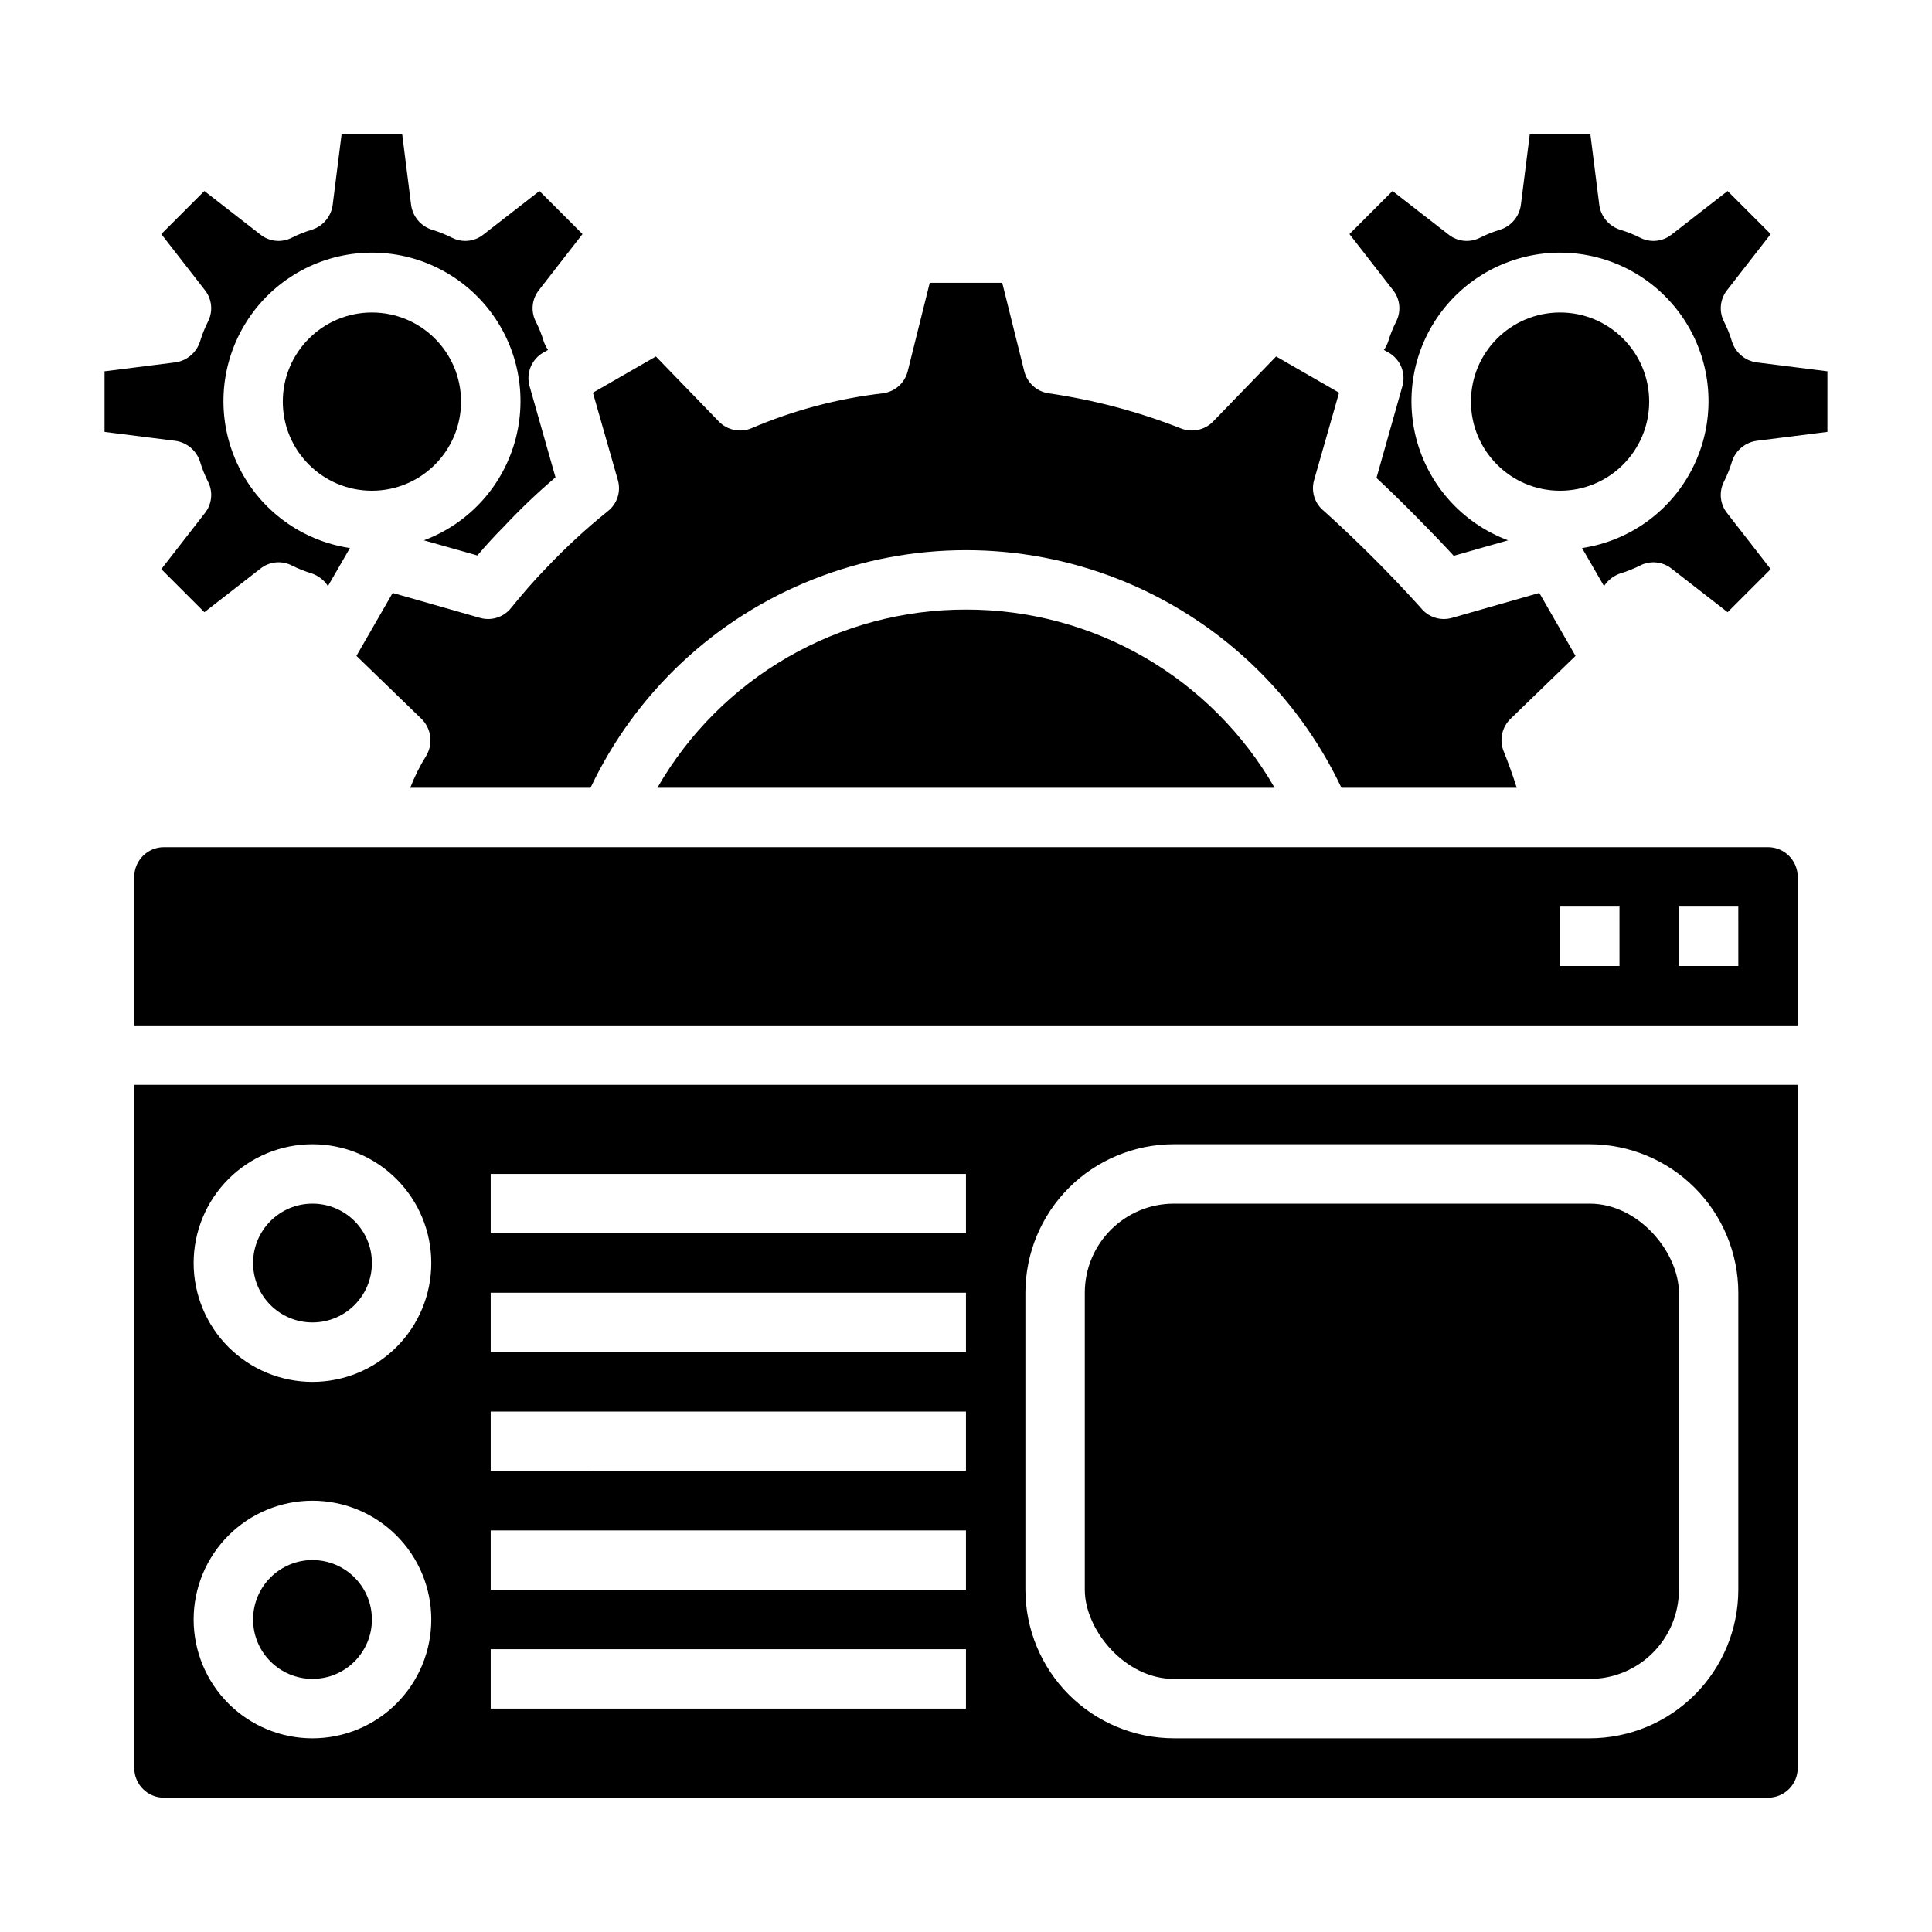 <?xml version="1.0" encoding="UTF-8"?>
<!-- Uploaded to: SVG Repo, www.svgrepo.com, Generator: SVG Repo Mixer Tools -->
<svg fill="#000000" width="800px" height="800px" version="1.1" viewBox="144 144 512 512" xmlns="http://www.w3.org/2000/svg">
 <g>
  <path d="m179.58 612.54c0 2.09 0.828 4.09 2.305 5.566 1.477 1.477 3.481 2.305 5.566 2.305h425.09c2.09 0 4.09-0.828 5.566-2.305s2.305-3.477 2.305-5.566v-181.05h-440.83zm236.16-125.95c0.012-10.434 4.164-20.438 11.543-27.816 7.379-7.379 17.383-11.531 27.816-11.543h110.21c10.434 0.012 20.438 4.164 27.816 11.543 7.379 7.379 11.531 17.383 11.543 27.816v78.723c-0.012 10.434-4.164 20.438-11.543 27.816s-17.383 11.531-27.816 11.543h-110.21c-10.434-0.012-20.438-4.164-27.816-11.543s-11.531-17.383-11.543-27.816zm-141.7-31.488h125.95v15.742l-125.95 0.004zm0 31.488h125.95v15.742l-125.95 0.004zm0 31.488h125.95v15.742l-125.95 0.004zm0 31.488h125.95v15.742l-125.95 0.004zm0 31.488h125.95v15.742l-125.95 0.004zm-47.234-133.82c8.352 0 16.363 3.316 22.266 9.223 5.906 5.906 9.223 13.914 9.223 22.266s-3.316 16.359-9.223 22.266c-5.902 5.906-13.914 9.223-22.266 9.223s-16.359-3.316-22.266-9.223c-5.902-5.906-9.223-13.914-9.223-22.266s3.32-16.359 9.223-22.266c5.906-5.906 13.914-9.223 22.266-9.223zm0 94.465c8.352 0 16.363 3.316 22.266 9.223 5.906 5.906 9.223 13.914 9.223 22.266 0 8.352-3.316 16.359-9.223 22.266-5.902 5.906-13.914 9.223-22.266 9.223s-16.359-3.316-22.266-9.223c-5.902-5.906-9.223-13.914-9.223-22.266 0-8.352 3.32-16.359 9.223-22.266 5.906-5.906 13.914-9.223 22.266-9.223z"/>
  <path d="m242.56 573.18c0 8.695-7.051 15.742-15.746 15.742s-15.742-7.047-15.742-15.742c0-8.695 7.047-15.746 15.742-15.746s15.746 7.051 15.746 15.746"/>
  <path d="m455.1 462.98h110.21c13.043 0 23.617 13.043 23.617 23.617v78.719c0 13.043-10.574 23.617-23.617 23.617h-110.21c-13.043 0-23.617-13.043-23.617-23.617v-78.719c0-13.043 10.574-23.617 23.617-23.617z"/>
  <path d="m242.56 478.72c0 8.695-7.051 15.742-15.746 15.742s-15.742-7.047-15.742-15.742 7.047-15.742 15.742-15.742 15.746 7.047 15.746 15.742"/>
  <path d="m196.98 266.25c0.57 1.898 1.305 3.742 2.203 5.508 1.309 2.672 0.973 5.852-0.867 8.188l-11.57 14.879 11.414 11.414 14.879-11.57c2.332-1.844 5.519-2.18 8.188-0.867 1.766 0.895 3.609 1.633 5.508 2.203 1.715 0.617 3.184 1.777 4.172 3.309l5.824-10.078h0.004c-12.742-1.91-23.738-9.938-29.445-21.488-5.707-11.547-5.402-25.16 0.82-36.441 6.219-11.281 17.566-18.805 30.379-20.141 12.812-1.34 25.469 3.68 33.887 13.434 8.414 9.75 11.527 23.004 8.328 35.484-3.195 12.48-12.301 22.602-24.367 27.105l14.168 4.016c2.281-2.676 4.566-5.195 7.008-7.637 4.312-4.609 8.887-8.973 13.695-13.066l-6.848-24.09c-1.02-3.469 0.48-7.184 3.621-8.973l1.258-0.707c-0.461-0.656-0.828-1.371-1.102-2.129-0.57-1.898-1.309-3.742-2.203-5.508-1.309-2.668-0.973-5.852 0.863-8.188l11.57-14.879-11.41-11.414-14.879 11.57c-2.336 1.844-5.519 2.18-8.188 0.867-1.766-0.895-3.613-1.633-5.512-2.203-2.906-0.961-5.016-3.496-5.43-6.535l-2.363-18.734h-16.059l-2.363 18.734h0.004c-0.414 3.039-2.523 5.574-5.434 6.535-1.898 0.57-3.742 1.309-5.508 2.203-2.668 1.312-5.856 0.977-8.188-0.867l-14.879-11.57-11.414 11.414 11.57 14.879c1.84 2.336 2.176 5.519 0.867 8.188-0.898 1.766-1.633 3.609-2.203 5.508-0.965 2.91-3.5 5.019-6.535 5.434l-18.734 2.363v16.059l18.734 2.363v-0.004c3.035 0.414 5.57 2.523 6.535 5.434z"/>
  <path d="m266.18 250.43c0 13.043-10.574 23.617-23.617 23.617-13.043 0-23.617-10.574-23.617-23.617 0-13.043 10.574-23.617 23.617-23.617 13.043 0 23.617 10.574 23.617 23.617"/>
  <path d="m400 305.54c-16.586-0.027-32.883 4.328-47.246 12.621-14.359 8.293-26.277 20.234-34.547 34.609h163.58c-8.266-14.375-20.184-26.316-34.547-34.609-14.363-8.293-30.66-12.648-47.242-12.621z"/>
  <path d="m581.05 250.43c0 13.043-10.574 23.617-23.617 23.617s-23.613-10.574-23.613-23.617c0-13.043 10.57-23.617 23.613-23.617s23.617 10.574 23.617 23.617"/>
  <path d="m609.55 240.04c-3.035-0.414-5.57-2.523-6.531-5.434-0.57-1.898-1.309-3.742-2.207-5.508-1.309-2.668-0.973-5.852 0.867-8.188l11.57-14.879-11.414-11.414-14.875 11.57c-2.336 1.84-5.519 2.176-8.188 0.867-1.77-0.895-3.613-1.633-5.512-2.203-2.91-0.961-5.019-3.496-5.434-6.535l-2.359-18.734h-16.059l-2.363 18.734c-0.414 3.039-2.519 5.574-5.43 6.535-1.898 0.57-3.742 1.309-5.512 2.203-2.668 1.309-5.852 0.973-8.188-0.867l-14.879-11.57-11.414 11.414 11.57 14.879h0.004c1.836 2.336 2.176 5.519 0.863 8.188-0.895 1.766-1.633 3.609-2.203 5.508-0.27 0.758-0.641 1.473-1.102 2.129l1.258 0.707c3.141 1.789 4.641 5.504 3.621 8.973l-6.848 24.246c6.141 5.668 15.273 14.957 20.469 20.625l14.406-4.094c-12.07-4.504-21.172-14.625-24.371-27.105-3.199-12.48-0.086-25.734 8.328-35.484 8.418-9.754 21.074-14.773 33.887-13.434 12.812 1.336 24.16 8.859 30.383 20.141 6.219 11.281 6.523 24.895 0.816 36.441-5.707 11.551-16.703 19.578-29.441 21.488l5.824 10.078c0.988-1.531 2.457-2.691 4.172-3.309 1.898-0.57 3.742-1.309 5.512-2.203 2.668-1.309 5.852-0.973 8.188 0.867l14.879 11.57 11.414-11.414-11.57-14.879h-0.004c-1.84-2.336-2.176-5.516-0.867-8.188 0.898-1.766 1.637-3.609 2.207-5.508 0.961-2.91 3.496-5.019 6.531-5.434l18.734-2.363 0.004-16.055z"/>
  <path d="m305.06 279.48c-5.738 4.613-11.156 9.613-16.219 14.957-3.305 3.387-6.297 6.848-9.367 10.629-1.953 2.492-5.223 3.551-8.266 2.676l-23.145-6.613-9.605 16.688 17.238 16.688 0.004 0.004c2.613 2.578 3.133 6.606 1.262 9.762-1.684 2.691-3.106 5.539-4.25 8.5h47.781c11.961-25.25 33.07-45.012 59.059-55.273 25.984-10.266 54.902-10.266 80.887 0 25.988 10.262 47.102 30.023 59.059 55.273h46.445c-1.023-3.305-2.203-6.535-3.465-9.684-1.191-2.961-0.477-6.352 1.812-8.578l17.238-16.688-9.602-16.691-23.145 6.613c-3.043 0.875-6.312-0.184-8.266-2.676-8.09-8.957-16.629-17.496-25.586-25.586-2.5-1.945-3.559-5.223-2.676-8.266l6.613-23.145-16.688-9.605-16.688 17.238-0.004 0.004c-2.227 2.289-5.617 3.004-8.578 1.812-11.281-4.438-23.035-7.555-35.031-9.289-3.156-0.469-5.711-2.805-6.457-5.906l-5.824-23.379h-19.207l-5.824 23.379c-0.766 3.152-3.398 5.5-6.613 5.906-12.012 1.395-23.758 4.523-34.875 9.289-2.961 1.191-6.352 0.477-8.578-1.812l-16.688-17.238-16.691 9.605 6.613 23.145v-0.004c0.887 3.043-0.176 6.32-2.676 8.266z"/>
  <path d="m612.54 368.51h-425.09c-4.348 0-7.871 3.523-7.871 7.871v39.359h440.83v-39.359c0-2.09-0.828-4.09-2.305-5.566-1.477-1.477-3.477-2.305-5.566-2.305zm-39.359 31.488h-15.746v-15.746h15.742zm31.488 0h-15.746v-15.746h15.742z"/>
 </g>
</svg>
